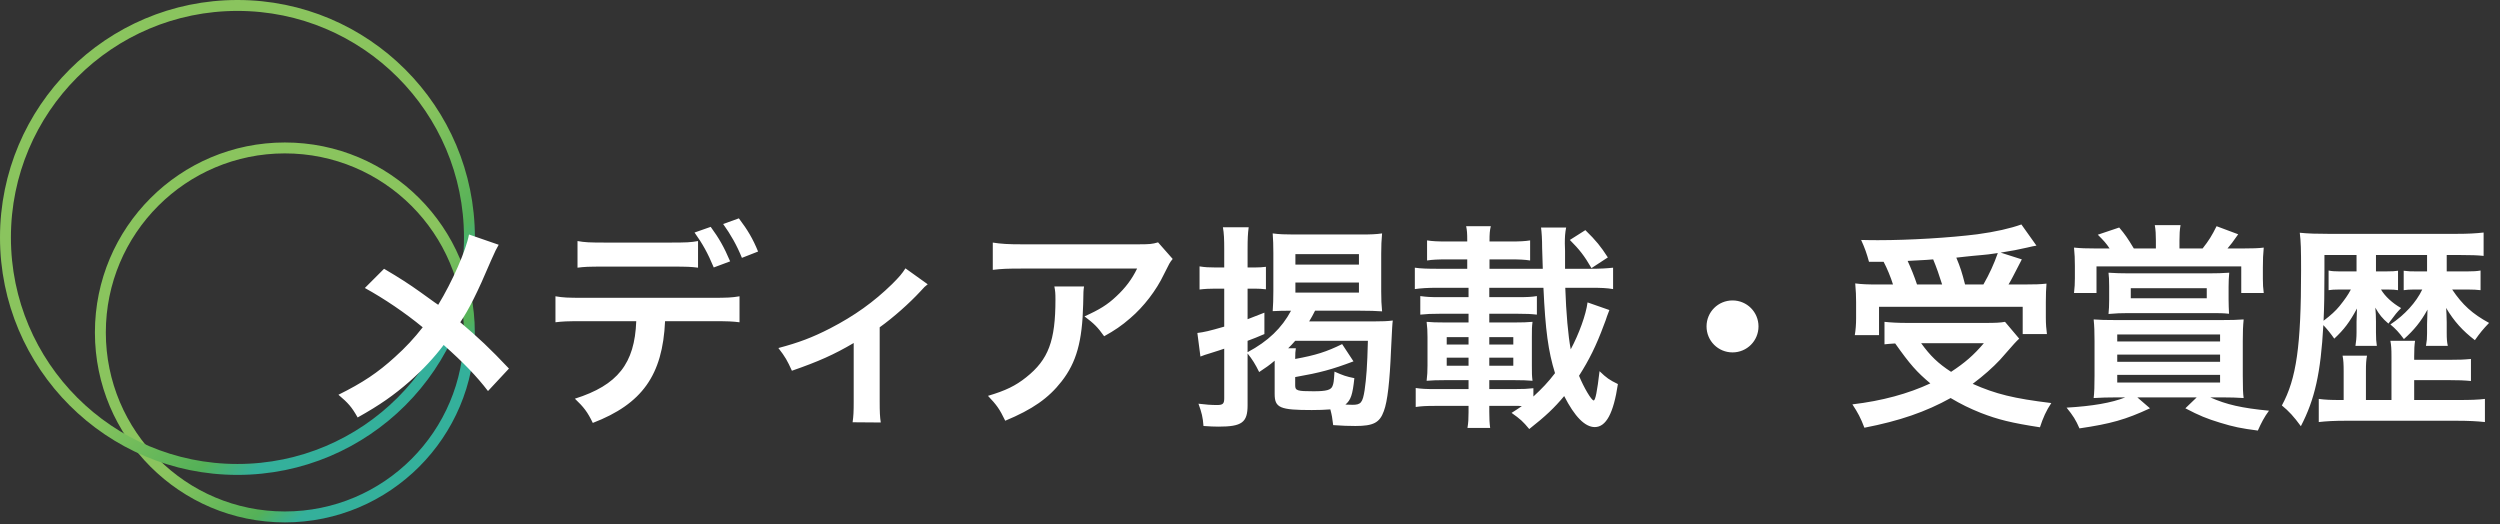 <svg width="458" height="96" viewBox="0 0 458 96" fill="none" xmlns="http://www.w3.org/2000/svg">
    <rect x="0" y="0" width="458" height="96" fill="#333333" stroke="none"/>
    <path d="M52.187 27.102C70.854 27.102 85.986 42.234 85.986 60.901C85.986 79.569 70.854 94.701 52.187 94.701C33.519 94.701 18.387 79.568 18.387 60.901C18.387 42.234 33.519 27.102 52.187 27.102Z" stroke="url(#paint0_linear_1112_1594)" stroke-width="2"/>
    <path d="M43.5 1C66.972 1 86 20.028 86 43.5C86 66.972 66.972 86 43.5 86C20.028 86 1 66.972 1 43.5C1 20.028 20.028 1 43.5 1Z" stroke="url(#paint1_linear_1112_1594)" stroke-width="2"/>
    <path d="M85.92 42.96L91.36 44.84C90.92 45.6 90.76 45.92 89.96 47.72C87.44 53.68 85.88 56.72 84.32 59.04C87.68 61.88 89.76 63.84 93.24 67.52L89.4 71.64C87.32 68.92 84.92 66.44 81.28 63.2C79.56 65.48 77.48 67.72 75.04 69.88C72.16 72.4 69.6 74.2 65.52 76.48C64.44 74.56 63.8 73.84 62 72.32C66.44 70.12 69.2 68.28 72.36 65.4C74.28 63.68 75.88 61.96 77.44 59.96C74.24 57.32 70.4 54.72 66.84 52.76L70.36 49.24C73.28 50.96 75 52.08 76.96 53.48C79.96 55.64 79.96 55.64 80.28 55.84C82.84 51.64 85.4 45.84 85.92 42.96ZM127.88 44.16V49.04C126.64 48.88 126.08 48.84 122.8 48.84H110.88C107.6 48.84 107.08 48.88 105.8 49.04V44.16C107.16 44.4 107.96 44.44 110.96 44.44H122.72C125.76 44.44 126.56 44.4 127.88 44.16ZM130.4 58.84H121.84C121.4 68.72 117.64 74 108.6 77.48C107.64 75.48 106.96 74.6 105.32 73.04C113.16 70.56 116.28 66.6 116.56 58.84H106.84C103.72 58.84 103.12 58.88 101.76 59.04V54.28C103.16 54.52 103.96 54.56 106.92 54.56H130.32C133.28 54.56 134.08 54.52 135.48 54.28V59.04C134.12 58.88 133.52 58.84 130.4 58.84ZM138.88 46.08L135.92 47.24C135 44.96 133.84 42.92 132.48 41.04L135.36 40C136.96 42.12 137.92 43.72 138.88 46.08ZM127.24 42.6L130.2 41.56C131.72 43.64 132.64 45.24 133.76 47.88L130.76 49C129.64 46.32 128.72 44.68 127.24 42.6ZM165.878 49.16L169.958 52.08C169.398 52.52 169.398 52.52 168.598 53.4C166.598 55.56 163.678 58.16 161.158 59.96V73.56C161.158 75.4 161.198 76.4 161.358 77.4L156.198 77.36C156.358 76.2 156.398 75.44 156.398 73.56V62.84C152.798 64.96 149.918 66.24 145.078 67.92C144.238 66.08 143.878 65.4 142.598 63.76C146.358 62.76 148.798 61.84 152.078 60.16C156.558 57.84 160.078 55.32 163.438 52.04C164.758 50.72 165.238 50.16 165.878 49.16ZM212.158 44.4L214.838 47.44C214.278 48.12 214.278 48.16 213.238 50.24C211.838 53.2 209.518 56.2 207.078 58.28C205.478 59.68 204.158 60.56 202.278 61.6C201.078 59.92 200.478 59.32 198.678 57.96C201.358 56.76 202.878 55.84 204.518 54.28C206.158 52.76 207.398 51.12 208.318 49.2H187.318C184.518 49.2 183.518 49.24 181.878 49.44V44.44C183.398 44.68 184.638 44.76 187.398 44.76H208.278C210.678 44.76 211.038 44.72 212.158 44.4ZM193.158 52.48H198.598C198.478 53.24 198.478 53.28 198.438 55.72C198.278 62.56 197.198 66.4 194.478 69.88C192.078 72.96 189.158 75 184.158 77.08C183.118 74.92 182.598 74.2 180.998 72.52C184.238 71.56 186.038 70.68 187.998 69.12C192.078 65.88 193.358 62.44 193.358 54.88C193.358 53.68 193.318 53.32 193.158 52.48ZM233.518 72.16V66.76C233.518 66.44 233.518 66.32 233.518 66.08C232.478 66.96 231.998 67.28 230.678 68.16C229.998 66.76 229.398 65.8 228.558 64.76V74.24C228.558 77.4 227.518 78.16 223.238 78.16C222.318 78.16 221.718 78.12 220.478 78.04C220.358 76.44 220.158 75.6 219.558 73.96C220.878 74.12 221.878 74.2 222.958 74.2C224.038 74.2 224.278 73.96 224.278 72.96V63.88C223.558 64.12 223.358 64.2 221.558 64.76C220.878 64.96 220.518 65.08 219.918 65.32L219.358 61C220.638 60.84 221.518 60.64 224.278 59.84V52.88H222.598C221.638 52.88 220.678 52.92 219.758 53.04V48.8C220.718 48.96 221.478 49 222.638 49H224.278V45.72C224.278 43.8 224.238 42.8 224.038 41.64H228.758C228.598 42.84 228.558 43.76 228.558 45.68V49H229.918C230.678 49 231.198 48.96 231.918 48.88V53C231.198 52.92 230.638 52.88 229.918 52.88H228.558V58.48C229.598 58.08 230.118 57.88 231.638 57.28V61.2C230.238 61.8 229.838 61.96 228.558 62.44V64.52C232.318 62.52 234.838 60.08 236.518 56.92C234.918 56.92 234.118 56.96 233.158 57C233.238 55.84 233.278 54.8 233.278 53.32V46.32C233.278 44.88 233.238 43.92 233.158 42.76C234.278 42.92 235.478 42.96 237.038 42.96H249.398C251.038 42.96 252.158 42.92 253.198 42.76C253.078 44.04 253.038 45.04 253.038 46.48V53.4C253.038 54.96 253.078 55.72 253.198 57.04C252.078 56.96 250.878 56.92 249.198 56.92H240.918C240.478 57.8 240.318 58.08 239.838 58.88H251.758C253.278 58.88 254.238 58.84 255.158 58.72C255.078 59.28 255.038 59.92 254.838 64.08C254.598 69.92 254.198 73.52 253.518 75.32C252.758 77.44 251.598 78.04 248.318 78.04C247.078 78.04 245.878 78 244.238 77.88C244.078 76.52 243.998 76.08 243.718 75C242.598 75.08 241.718 75.12 240.318 75.12C234.478 75.12 233.518 74.72 233.518 72.16ZM235.998 63.8H237.398C237.318 64.32 237.278 64.8 237.278 65.76C241.038 65.08 243.038 64.44 245.878 63.04L247.958 66.2C244.038 67.68 241.838 68.28 237.278 69.08V70.6C237.278 71.56 237.638 71.68 240.638 71.68C243.038 71.68 243.838 71.44 244.118 70.72C244.318 70.2 244.358 69.96 244.478 68.08C246.118 68.8 246.558 68.96 248.118 69.28C247.798 72.32 247.478 73.28 246.478 74.12C247.238 74.16 247.398 74.16 247.798 74.16C249.318 74.16 249.638 73.76 249.998 71.48C250.318 69.2 250.478 67.2 250.598 62.44H237.278C236.798 63 236.518 63.28 235.998 63.8ZM237.318 46.56V48.48H248.958V46.56H237.318ZM237.318 51.76V53.6H248.958V51.76H237.318ZM278.798 74.4L278.238 74.36H272.838V75.48C272.838 76.72 272.878 77.52 272.998 78.4H268.838C268.998 77.48 269.038 76.68 269.038 75.52V74.36H262.918C261.278 74.36 260.438 74.4 259.358 74.56V71.08C260.398 71.24 261.238 71.28 262.918 71.28H269.038V69.64H264.958C263.398 69.64 262.158 69.68 261.358 69.76C261.478 68.68 261.518 68.12 261.518 66.96V61.76C261.518 60.6 261.478 60.04 261.358 58.96C262.158 59.04 263.198 59.08 264.958 59.08H269.038V57.48H263.798C262.118 57.48 261.398 57.52 260.198 57.64V54.24C261.358 54.4 262.038 54.44 263.798 54.44H269.038V52.72H263.358C261.518 52.72 260.358 52.8 259.198 52.96V49.04C260.278 49.2 261.478 49.24 263.358 49.24H268.798V47.52H265.078C263.438 47.52 262.478 47.56 261.438 47.72V44.04C262.438 44.2 263.358 44.24 265.078 44.24H268.798V44.04C268.798 42.76 268.758 42.2 268.598 41.44H273.118C272.918 42.24 272.878 42.84 272.878 44.24H276.718C278.438 44.24 279.318 44.2 280.318 44.04V47.72C279.278 47.56 278.358 47.52 276.718 47.52H272.878V49.24H282.638C282.558 46.88 282.558 46.4 282.518 45.4C282.518 43.84 282.438 42.6 282.318 41.68H286.918C286.718 42.68 286.678 43.44 286.678 44.6C286.678 44.6 286.678 45.24 286.718 46V49.24H291.398C293.198 49.24 294.438 49.16 295.518 49.04V52.96C294.358 52.76 293.278 52.72 291.398 52.72H286.758C286.918 57.36 287.278 61.48 287.758 64C289.278 61.16 290.558 57.64 290.838 55.4L294.838 56.8C294.678 57.2 294.678 57.2 294.398 57.96C294.398 58 294.278 58.28 294.158 58.68C294.118 58.76 293.998 59.08 293.838 59.52C292.438 63.32 291.118 65.96 289.278 68.84C290.158 71 291.558 73.36 291.958 73.36C292.278 73.36 292.598 71.72 293.038 68C294.318 69.24 294.838 69.6 296.398 70.36C295.598 75.72 294.238 78.24 292.158 78.24C290.358 78.24 288.478 76.32 286.558 72.56C284.758 74.72 283.158 76.24 280.158 78.6C278.998 77.2 278.558 76.8 276.918 75.64C277.838 75.08 278.198 74.8 278.798 74.4ZM280.918 71.12V72.64C282.478 71.2 283.638 70 284.878 68.36C283.638 64.36 283.118 60.52 282.758 52.72H272.838V54.44H278.038C279.798 54.44 280.598 54.4 281.558 54.24V57.64C280.518 57.52 279.678 57.48 278.038 57.48H272.838V59.08H277.238C278.798 59.08 279.998 59.04 280.758 58.96C280.638 59.92 280.638 60.28 280.638 61.76V66.96C280.638 68.44 280.638 68.8 280.758 69.76C279.758 69.68 278.918 69.64 277.198 69.64H272.838V71.28H277.398C279.118 71.28 279.838 71.24 280.918 71.12ZM272.838 63.12H277.238V61.76H272.838V63.12ZM269.038 63.12V61.76H265.038V63.12H269.038ZM272.838 67H277.238V65.52H272.838V67ZM269.038 67V65.52H265.038V67H269.038ZM294.558 47.16L291.558 49.12C290.238 46.84 289.358 45.72 287.598 43.96L290.438 42.16C292.438 44.12 293.238 45.12 294.558 47.16ZM317.398 55.04C320.038 55.04 322.158 57.16 322.158 59.8C322.158 62.44 320.038 64.56 317.398 64.56C314.758 64.56 312.638 62.44 312.638 59.8C312.638 57.16 314.758 55.04 317.398 55.04ZM345.078 47.96H342.398C341.998 46.48 341.638 45.44 340.958 43.96C342.318 44 343.398 44 344.118 44C349.878 44 357.158 43.56 362.238 42.92C365.518 42.48 368.318 41.84 370.318 41.12L373.078 45C372.438 45.12 372.318 45.12 371.358 45.36C369.798 45.72 368.558 45.96 366.518 46.28L370.398 47.52C368.598 51 368.558 51.12 367.958 52.12H370.598C372.878 52.12 373.798 52.08 374.918 51.96C374.838 53 374.798 53.88 374.798 55.32V58.24C374.798 59.36 374.878 60.32 374.998 61.2H370.558V56.2H344.238V61.4H339.798C339.958 60.48 340.038 59.4 340.038 58.32V55.32C340.038 54.2 339.998 53.36 339.878 51.92C341.078 52.08 342.118 52.12 344.278 52.12H346.798C346.398 50.8 345.678 49.08 345.078 47.96ZM351.198 52.12H355.798C355.278 50.44 354.758 48.96 354.158 47.52C354.038 47.56 352.478 47.64 349.478 47.8C350.118 49.2 350.678 50.56 351.198 52.12ZM359.998 52.12H363.358C364.438 50.24 365.318 48.32 365.998 46.36C364.958 46.52 364.678 46.56 364.278 46.6C363.838 46.64 362.838 46.76 361.358 46.88C360.718 46.96 359.678 47.04 358.398 47.2C359.158 49.04 359.438 49.92 359.998 52.12ZM367.318 58.96L369.918 62.04C369.238 62.68 369.238 62.68 366.398 65.92C365.078 67.32 363.478 68.76 361.398 70.32C365.638 72.2 368.918 73 375.798 73.84C374.878 75.2 374.278 76.56 373.718 78.28C368.518 77.48 366.078 76.88 362.878 75.64C360.878 74.84 359.238 74.04 357.358 72.92C352.838 75.44 347.958 77.12 341.558 78.36C340.878 76.56 340.358 75.6 339.358 74.08C344.798 73.44 349.598 72.12 353.638 70.24C351.118 68.12 349.918 66.76 347.198 62.92C346.038 63 345.958 63 345.238 63.08V58.96C346.318 59.08 347.718 59.16 349.318 59.16H363.838C365.478 59.16 366.478 59.12 367.318 58.96ZM363.438 62.88H351.958C353.638 65.2 355.038 66.56 357.438 68.12C359.998 66.44 361.558 65.08 363.438 62.88ZM394.958 45.52V44.08C394.958 43 394.918 42.12 394.758 41.24H399.478C399.318 42.08 399.278 43 399.278 44.08V45.52H403.518C404.678 44.04 405.198 43.2 406.078 41.44L410.038 42.92C409.038 44.36 408.718 44.76 408.078 45.52H410.838C412.518 45.52 413.838 45.48 414.718 45.36C414.598 46.6 414.558 47.48 414.558 49V51.08C414.558 52.08 414.598 52.8 414.718 53.68H410.598V48.8H384.078V53.68H379.958C380.078 52.64 380.118 51.92 380.118 50.96V48.76C380.118 47.4 380.078 46.6 379.958 45.36C381.158 45.48 382.198 45.52 384.038 45.52H386.478C385.838 44.56 385.478 44.16 384.318 43L388.238 41.68C389.318 42.96 389.758 43.6 390.918 45.52H394.958ZM389.358 72.8H387.838C386.078 72.8 384.958 72.84 383.558 72.92C383.678 71.96 383.718 70.64 383.718 68.8V62.48C383.718 60.84 383.678 59.68 383.558 58.52C384.758 58.6 385.518 58.64 387.998 58.64H406.598C408.878 58.64 409.878 58.6 411.038 58.52C410.918 59.72 410.878 60.72 410.878 62.48V68.8C410.878 71.04 410.918 72.12 411.038 72.92C409.798 72.84 408.638 72.8 407.118 72.8H404.918C407.878 74.12 410.678 74.76 415.678 75.24C414.838 76.36 414.238 77.52 413.638 78.88C410.558 78.48 409.198 78.2 406.718 77.44C404.238 76.68 402.958 76.16 400.358 74.8L402.438 72.8H391.558L393.878 74.8C389.398 76.88 386.678 77.64 380.958 78.48C380.278 76.92 379.798 76.16 378.598 74.68C383.358 74.4 386.838 73.8 389.358 72.8ZM387.878 61.28V62.56H406.718V61.28H387.878ZM387.878 64.96V66.28H406.718V64.96H387.878ZM387.878 68.68V70.08H406.718V68.68H387.878ZM408.278 52.52V54.88C408.278 55.84 408.318 56.48 408.358 57.48C407.198 57.36 406.558 57.36 404.718 57.36H389.918C388.598 57.36 387.598 57.4 386.278 57.52C386.358 56.68 386.398 56.04 386.398 54.96V52.48C386.398 51.28 386.358 50.64 386.278 49.96C387.518 50.04 388.558 50.08 390.158 50.08H404.518C406.078 50.08 407.238 50.04 408.398 49.96C408.318 50.8 408.278 51.52 408.278 52.52ZM404.278 52.8H390.358V54.64H404.278V52.8ZM438.118 73.28V65.28C438.118 63.96 438.078 63.28 437.918 62.44H442.438C442.318 63.24 442.278 63.96 442.278 65.28V65.92H448.558C450.638 65.92 451.438 65.88 452.678 65.76V69.8C451.478 69.68 450.358 69.64 448.558 69.64H442.278V73.28H450.438C452.558 73.28 453.958 73.24 455.238 73.08V77.32C453.758 77.16 452.238 77.08 449.878 77.08H429.918C427.598 77.08 426.238 77.16 424.798 77.32V73.08C425.958 73.24 427.038 73.28 428.678 73.28H429.358V68.04C429.358 66.72 429.318 65.96 429.158 65.16H433.638C433.478 65.96 433.438 66.68 433.438 68V73.28H438.118ZM448.238 46.72V49.72H452.038C453.078 49.72 453.758 49.68 454.438 49.56V53.16C453.798 53.08 453.078 53.04 452.078 53.04H449.238C451.118 55.84 452.918 57.48 455.998 59.16C454.918 60.28 454.358 60.96 453.398 62.32C451.118 60.56 449.598 58.88 448.118 56.4C448.158 56.6 448.158 56.8 448.158 56.88C448.198 57.12 448.198 57.84 448.238 59.04V60.92C448.238 62.08 448.278 62.64 448.438 63.36H444.438C444.598 62.44 444.638 62 444.638 61.04V59.4C444.638 59.32 444.678 57.52 444.718 56.72C443.518 58.92 442.238 60.48 440.398 62.12C439.478 60.88 438.838 60.2 437.918 59.44C440.518 57.72 442.638 55.4 443.758 53.04H442.198C441.358 53.04 441.038 53.08 440.358 53.16V49.6C441.318 49.72 441.638 49.72 442.718 49.72H444.638V46.72H435.278V49.72H437.118C438.278 49.72 438.758 49.68 439.318 49.6V53.16C438.798 53.08 438.318 53.04 437.398 53.04H436.198C436.958 54.32 438.278 55.52 439.878 56.44C438.998 57.36 438.998 57.36 437.558 59.28C436.478 58.36 435.878 57.64 435.158 56.36C435.238 57.12 435.278 58.12 435.278 58.96V60.92C435.278 62.04 435.318 62.56 435.438 63.36H431.518C431.638 62.64 431.718 61.84 431.718 60.88V58.96C431.718 58.48 431.758 57.8 431.798 56.52C430.438 59.04 429.438 60.36 427.638 62.04C426.998 61.12 426.318 60.28 425.638 59.56C425.158 68.32 424.078 73.16 421.518 78.08C420.238 76.32 419.318 75.32 418.038 74.28C420.718 69.36 421.558 63.36 421.558 49.52C421.558 45.72 421.518 44.2 421.318 42.64C422.918 42.8 424.438 42.84 426.518 42.84H450.078C452.118 42.84 453.558 42.76 454.998 42.6V46.88C453.878 46.76 452.678 46.72 450.758 46.72H448.238ZM431.718 46.72H425.838V49.84C425.838 53.6 425.798 56.2 425.678 58.76C426.998 57.76 427.878 56.96 428.598 56.08C429.558 54.88 430.158 54.04 430.678 53.04H428.558C427.638 53.04 427.118 53.08 426.598 53.16V49.56C427.198 49.68 427.638 49.72 428.558 49.72H431.718V46.72Z" fill="white"/>
    <defs>
        <linearGradient id="paint0_linear_1112_1594" x1="52.187" y1="26.102" x2="87.768" y2="64.618" gradientUnits="userSpaceOnUse">
            <stop offset="0.57" stop-color="#8AC45E"/>
            <stop offset="0.891" stop-color="#54B158"/>
            <stop offset="1" stop-color="#34B09B"/>
        </linearGradient>
        <linearGradient id="paint1_linear_1112_1594" x1="43.5" y1="-2.71208e-05" x2="87.976" y2="48.146" gradientUnits="userSpaceOnUse">
            <stop offset="0.57" stop-color="#8AC45E"/>
            <stop offset="0.891" stop-color="#54B158"/>
            <stop offset="1" stop-color="#34B09B"/>
        </linearGradient>
    </defs>
</svg>
